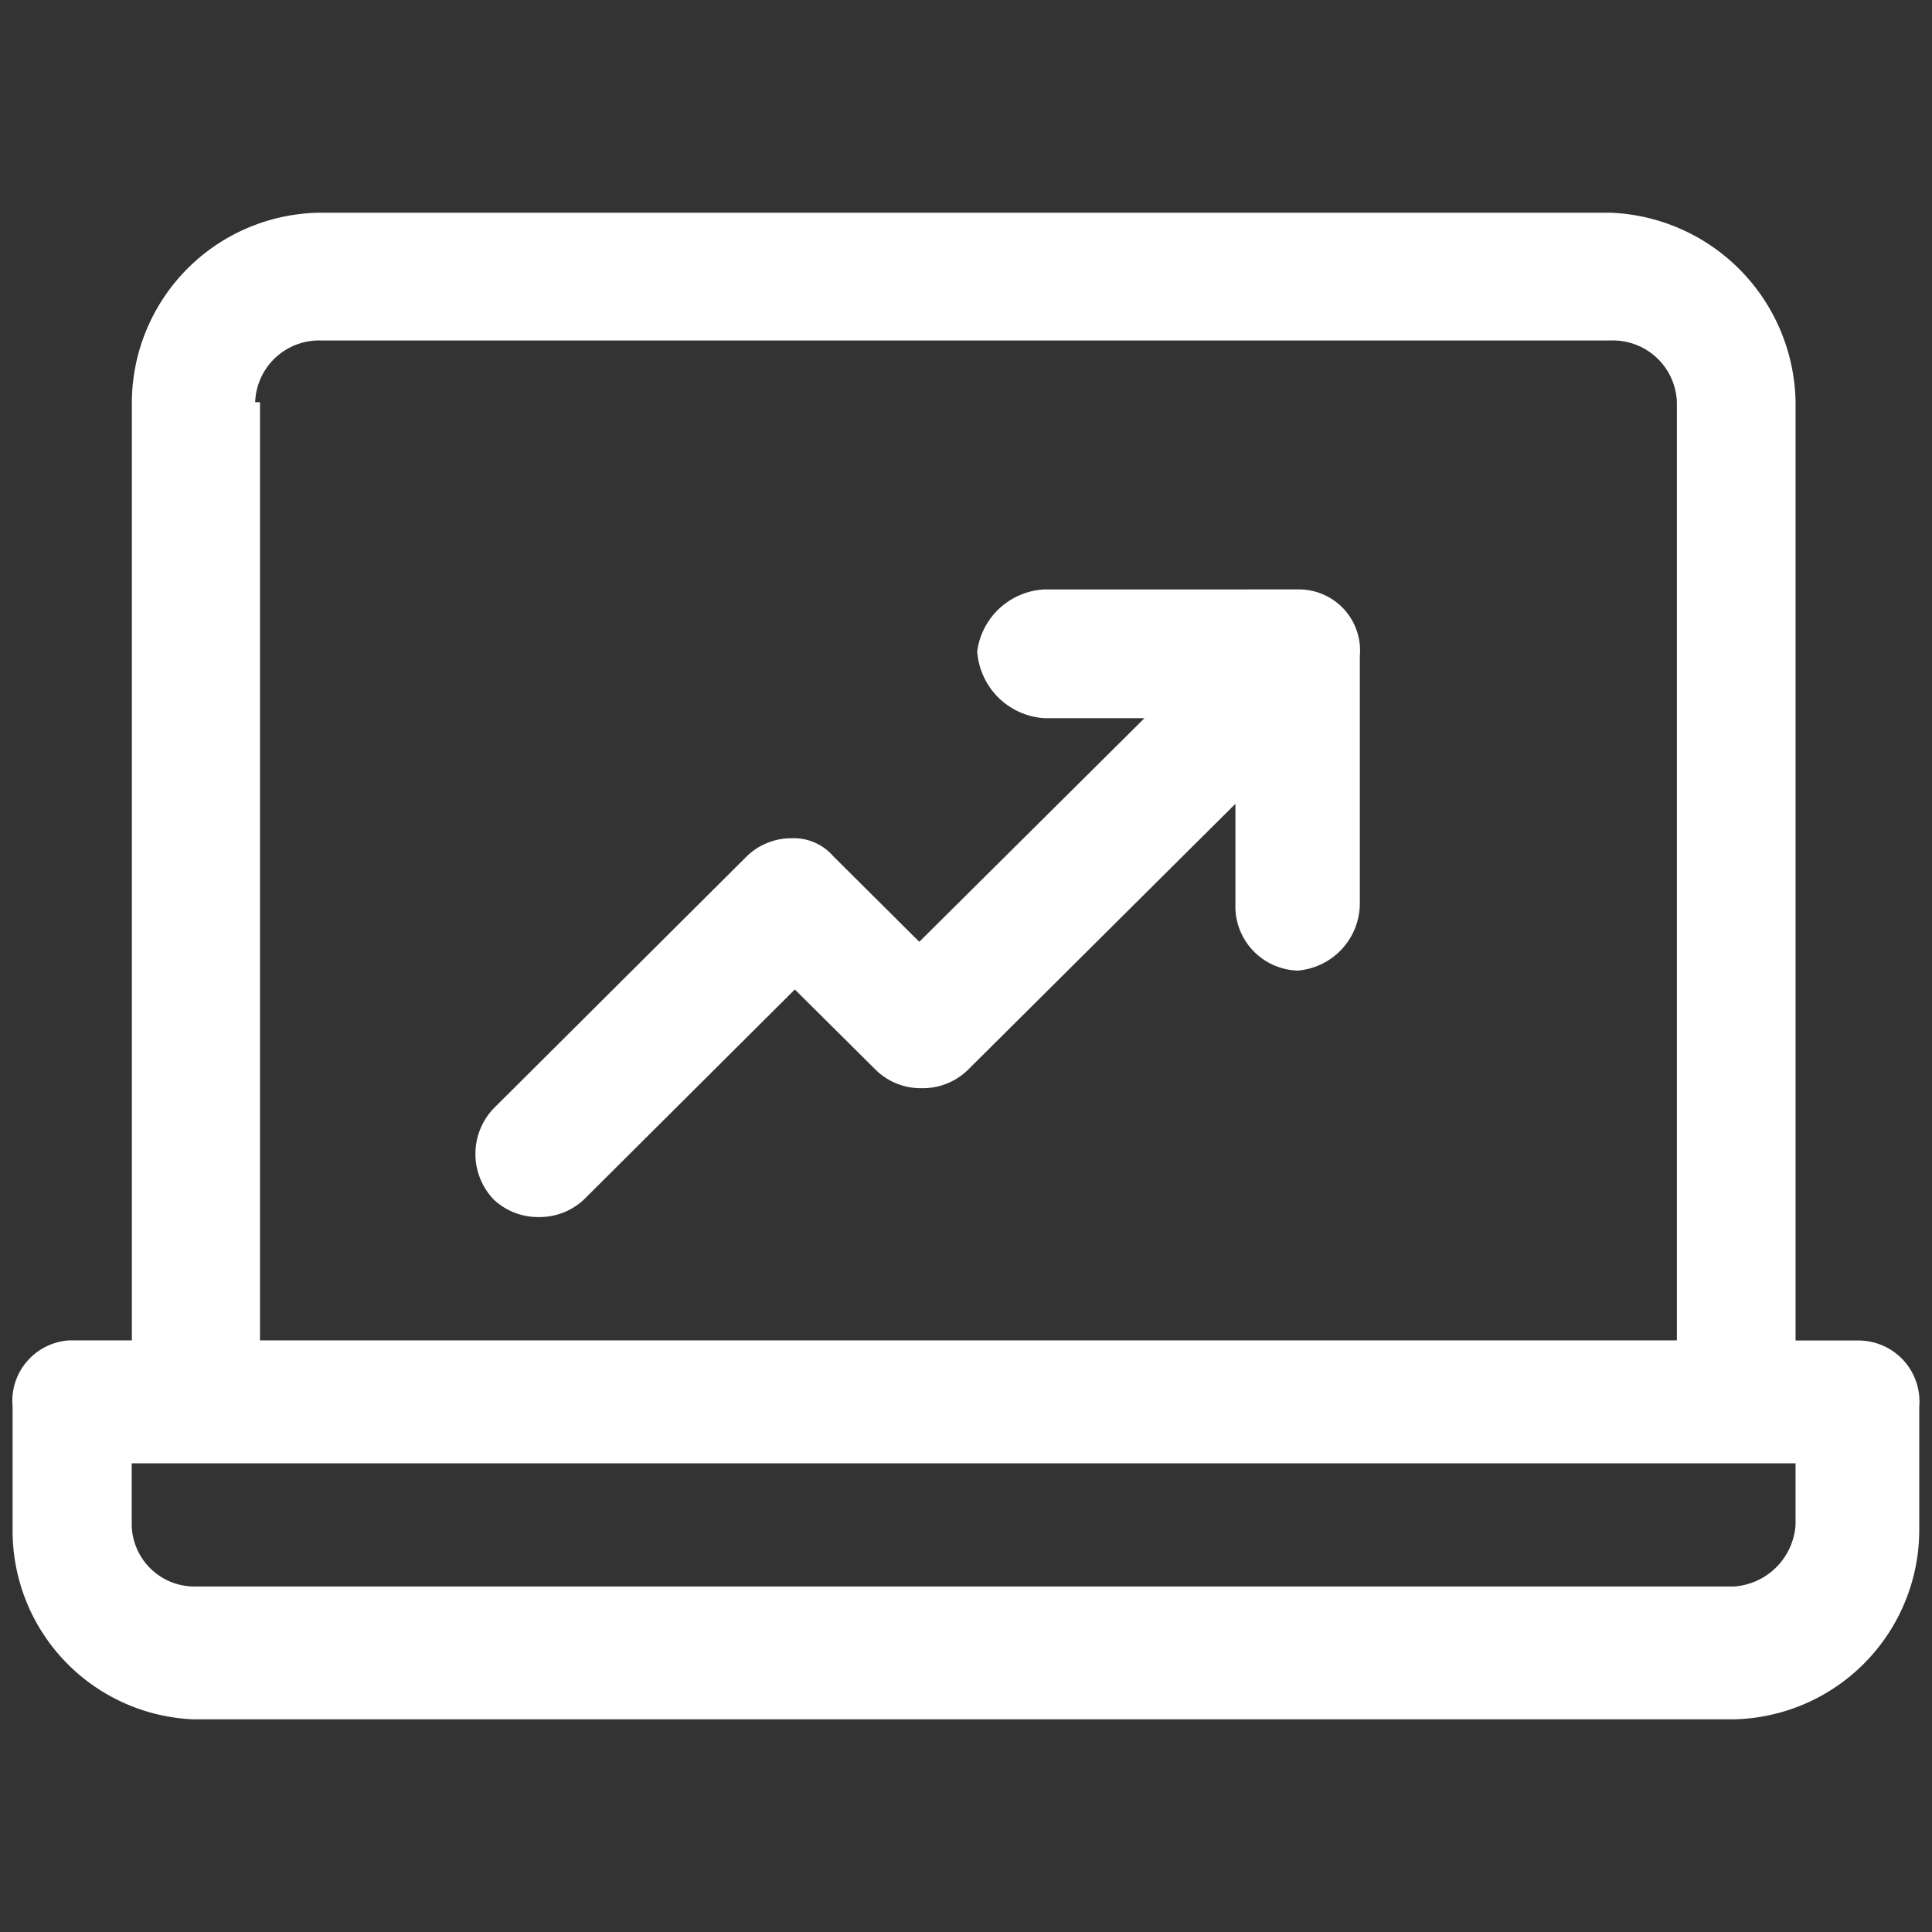 <svg xmlns="http://www.w3.org/2000/svg" xmlns:xlink="http://www.w3.org/1999/xlink" width="40" height="40" viewBox="0 0 40 40">
  <rect x="0" y="0" width="40" height="40" fill="#333333" stroke="none"/>
  <defs>
    <clipPath id="clip-path">
      <rect id="Rectangle_154215" data-name="Rectangle 154215" width="40" height="40" transform="translate(455.797 395)" fill="#fff" stroke="#707070" stroke-width="1"/>
    </clipPath>
  </defs>
  <g id="timeless_imapct_7" data-name="timeless imapct 7" transform="translate(-455.797 -395)">
    <g id="Mask_Group_92" data-name="Mask Group 92" clip-path="url(#clip-path)">
      <g id="Group_40366" data-name="Group 40366" transform="translate(7.258 5.404)">
        <path id="Path_74048" data-name="Path 74048" d="M33.071-63.347a1.324,1.324,0,0,1,.956.351,1.324,1.324,0,0,1,.424.926v19.424H5.116V-62.07h-.1a1.324,1.324,0,0,1,.423-.925,1.324,1.324,0,0,1,.954-.352ZM36.908-40.1v1.273a1.372,1.372,0,0,1-1.278,1.277H3.737A1.3,1.3,0,0,1,2.46-38.822V-40.1ZM6.4-65.993A3.941,3.941,0,0,0,2.463-62.07v19.424H1.178a1.25,1.25,0,0,0-.884.433,1.25,1.25,0,0,0-.3.939v2.549A3.906,3.906,0,0,0,3.737-34.8H35.63a3.925,3.925,0,0,0,3.839-3.923v-2.549a1.267,1.267,0,0,0-.336-.971,1.267,1.267,0,0,0-.945-.4h-1.28V-62.07a3.987,3.987,0,0,0-3.837-3.923Z" transform="translate(448.806 459.993)" fill="#fff" fill-rule="evenodd"/>
        <path id="Path_74049" data-name="Path 74049" d="M32.038-49.495a1.479,1.479,0,0,0-1.384,1.281,1.489,1.489,0,0,0,1.384,1.384h2.079L29.455-42.2l-1.784-1.775a1.077,1.077,0,0,0-.852-.369,1.324,1.324,0,0,0-.931.369l-5.25,5.229a1.366,1.366,0,0,0,0,1.876,1.338,1.338,0,0,0,.94.369,1.344,1.344,0,0,0,.94-.369l4.36-4.343,1.686,1.675a1.33,1.33,0,0,0,.94.369,1.337,1.337,0,0,0,.947-.369L36-45.057v2.069a1.332,1.332,0,0,0,.355.96,1.332,1.332,0,0,0,.931.424,1.4,1.4,0,0,0,1.29-1.384v-5.129a1.273,1.273,0,0,0-.337-.979,1.273,1.273,0,0,0-.953-.4Z" transform="translate(438.117 451.295)" fill="#fff" fill-rule="evenodd"/>
      </g>
    </g>
  </g>
</svg>
